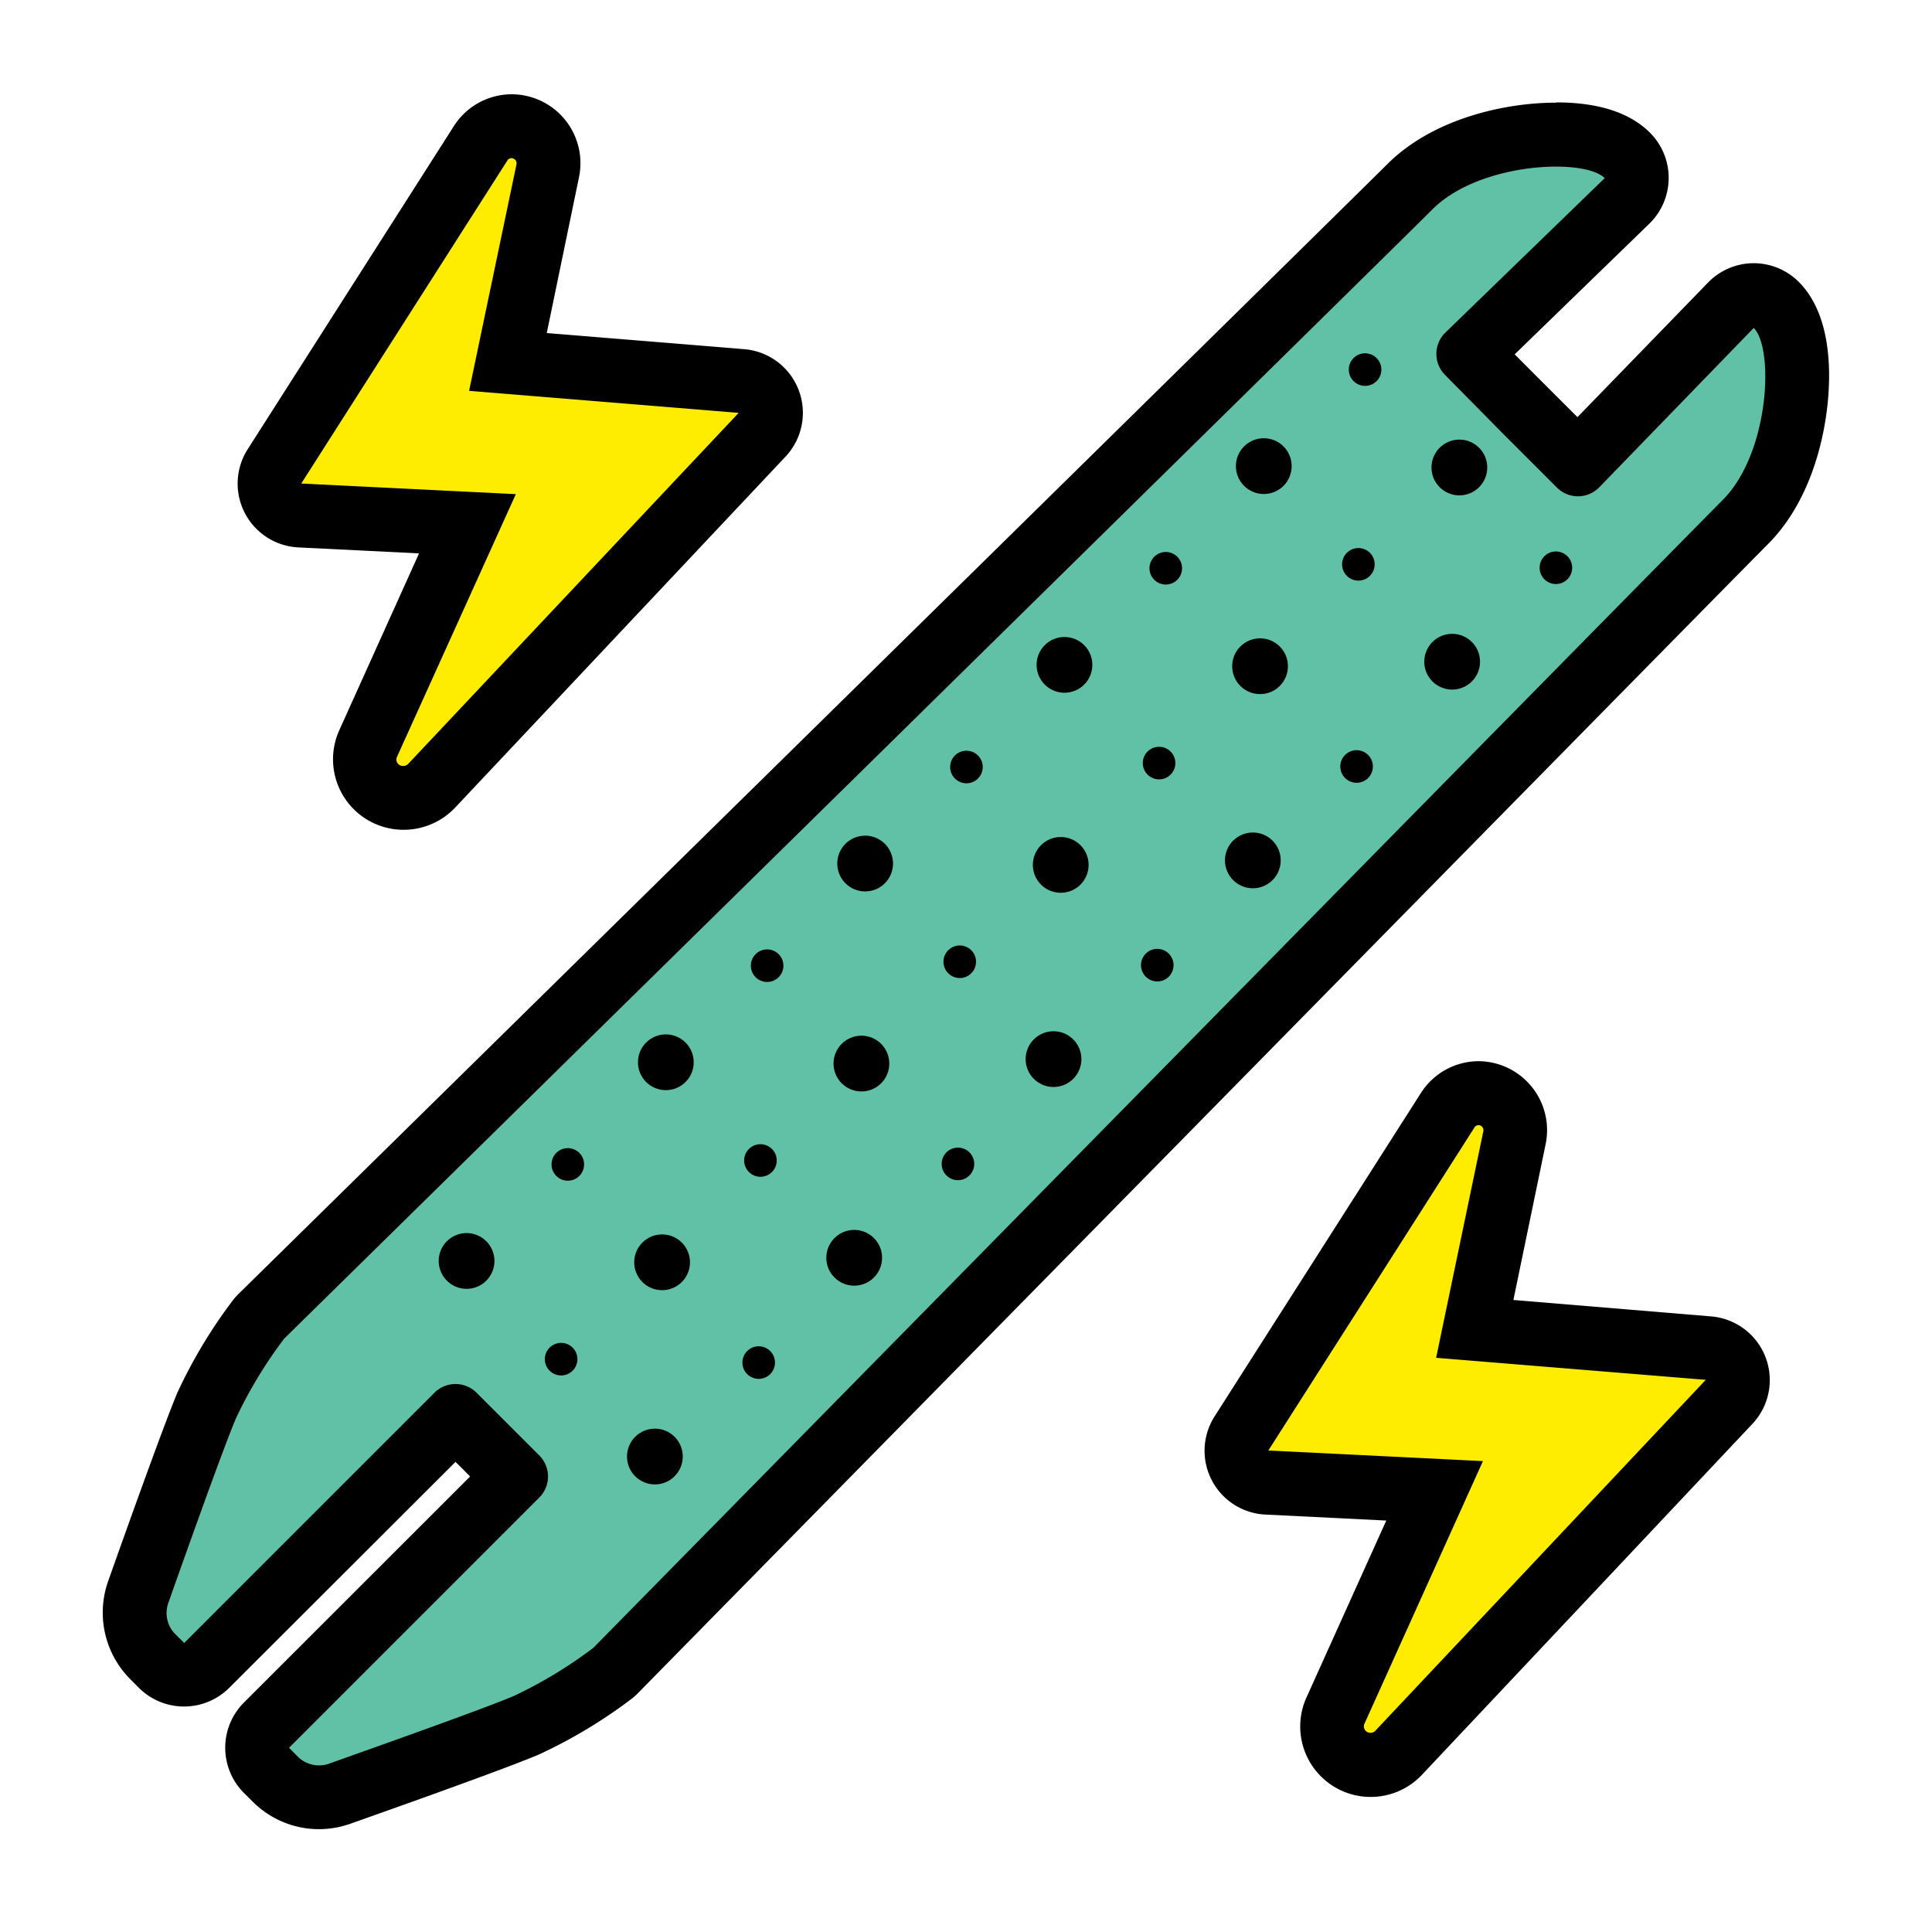 <svg id="Слой_1" data-name="Слой 1" xmlns="http://www.w3.org/2000/svg" viewBox="0 0 300 300"><defs><style>.cls-1{fill:#feed01;}.cls-2{fill:#61c1a6;}</style></defs><title>All</title><path class="cls-1" d="M62.67,123.89a6,6,0,0,1-5.47-8.46l15.38-34.1L46.53,80a5,5,0,0,1-3.93-7.62l32-50.16A5.73,5.73,0,0,1,79.4,19.6a5.79,5.79,0,0,1,4.49,2.13A5.72,5.72,0,0,1,85,26.53L78.84,56.2l36.26,3a5,5,0,0,1,3.21,8.34L67,122a5.94,5.94,0,0,1-4.35,1.89Z"/><path d="M79.4,24.56a.8.8,0,0,1,.79,1L72.84,60.69l41.86,3.42L63.4,118.6a1,1,0,0,1-.73.33,1,1,0,0,1-1-1.46L80.1,76.73,46.78,75.08l32-50.15a.75.75,0,0,1,.66-.37m0-9.92a10.65,10.65,0,0,0-9,5l-32,50.15A9.92,9.92,0,0,0,46.29,85l18.78.93L52.68,113.4a10.95,10.95,0,0,0,10,15.45,11,11,0,0,0,8-3.45l51.29-54.49a9.92,9.92,0,0,0-6.41-16.69l-30.66-2.5L89.9,27.55A10.7,10.7,0,0,0,79.4,14.64Z"/><path class="cls-1" d="M212.82,274a6,6,0,0,1-5.06-2.76,6,6,0,0,1-.41-5.7l15.38-34.1-26-1.3a5,5,0,0,1-3.94-7.62l32-50.15a5.76,5.76,0,0,1,10.49,4.27L229,206.35l36.26,3a5,5,0,0,1,3.21,8.35l-51.3,54.48a5.92,5.92,0,0,1-4.34,1.9Z"/><path d="M229.54,174.71a.78.78,0,0,1,.79.95L223,210.84l41.87,3.42-51.3,54.48a1,1,0,0,1-.73.33,1,1,0,0,1-.95-1.45l18.38-40.74-33.32-1.65,32-50.15a.75.75,0,0,1,.65-.37m0-9.93a10.67,10.67,0,0,0-9,5l-32,50.16a9.92,9.92,0,0,0,7.87,15.24l18.79.93-12.39,27.47a10.94,10.94,0,0,0,17.94,12l51.3-54.48a9.92,9.92,0,0,0-6.42-16.69L235,201.86l5-24.17a10.71,10.71,0,0,0-10.5-12.91Z"/><path class="cls-2" d="M49.53,279.1a9.48,9.48,0,0,1-6.78-2.82l-1.38-1.37a5,5,0,0,1,0-7L80,229.27,70.73,220,32.11,258.63a5,5,0,0,1-7,0l-1.38-1.38a9.65,9.65,0,0,1-2.26-10C24,240.15,30,223,32.09,218.25a74.86,74.86,0,0,1,8.1-13.4,4.5,4.5,0,0,1,.46-.52C42.36,202.65,211.78,36.14,219,29c6-5.95,15.93-8.07,22.66-8.07,5.2,0,8.92,1.1,11.08,3.25a5,5,0,0,1-.05,7.07L228.12,55,245,71.88l23.78-24.52a5,5,0,0,1,3.52-1.5h0a5,5,0,0,1,3.5,1.45c4,4,3.38,12.5,2.93,16-.56,4.3-2.3,12.32-7.74,17.76-7.17,7.17-173.68,176.59-175.36,178.3a4.5,4.5,0,0,1-.52.46,74,74,0,0,1-13.4,8.09c-4.81,2.07-21.91,8.14-29,10.65a9.54,9.54,0,0,1-3.18.55Z"/><path d="M241.61,25.87c3.54,0,6.42.64,7.57,1.79l-24.76,24a4.62,4.62,0,0,0,0,6.59L233.05,67h0l8.68,8.68a4.61,4.61,0,0,0,6.59,0l24-24.76c3.19,3.19,2.44,19.45-4.82,26.72S92.13,255.88,92.13,255.88a69.74,69.74,0,0,1-12.34,7.47c-4.69,2-22,8.13-28.72,10.52a4.67,4.67,0,0,1-4.82-1.09l-1.37-1.38,38.86-38.86a4.62,4.62,0,0,0,0-6.54l-4.87-4.87h0L74,216.26a4.64,4.64,0,0,0-6.54,0L28.6,255.12l-1.38-1.37a4.65,4.65,0,0,1-1.09-4.82c2.39-6.77,8.51-24,10.52-28.72a69.74,69.74,0,0,1,7.47-12.34S215.19,39.75,222.46,32.48c4.63-4.63,12.93-6.61,19.15-6.61m0-9.93h0c-8,0-19.14,2.51-26.17,9.53S38.88,199.11,37.17,200.79a11.22,11.22,0,0,0-.92,1,78.05,78.05,0,0,0-8.71,14.47c-2,4.75-7.62,20.42-10.77,29.33a14.63,14.63,0,0,0,3.44,15.13l1.37,1.38a9.93,9.93,0,0,0,14,0L70.73,227l1.13,1.12L73,229.27,37.86,264.39a9.93,9.93,0,0,0,0,14l1.38,1.37a14.53,14.53,0,0,0,15.13,3.44c8.91-3.15,24.57-8.73,29.33-10.77a78.05,78.05,0,0,0,14.47-8.71,11.22,11.22,0,0,0,1-.92c1.68-1.71,168.17-171.12,175.32-178.27,6.49-6.49,8.52-15.71,9.16-20.63.68-5.22,1-14.78-4.34-20.13a9.91,9.91,0,0,0-7-2.9h-.08a9.89,9.89,0,0,0-7,3l-20.28,20.9-4.88-4.87-4.87-4.88,20.9-20.28a9.92,9.92,0,0,0,.11-14.13c-3.12-3.12-8-4.71-14.59-4.71Z"/><circle cx="72.45" cy="195.8" r="4.33"/><circle cx="101.69" cy="226.17" r="4.33"/><circle cx="102.81" cy="196.01" r="4.33"/><circle cx="87.13" cy="211.05" r="2.53"/><circle cx="117.81" cy="211.58" r="2.53"/><circle cx="88.17" cy="180.81" r="2.53"/><circle cx="103.39" cy="164.95" r="4.33"/><circle cx="132.64" cy="195.31" r="4.33"/><circle cx="133.76" cy="165.15" r="4.33"/><circle cx="118.08" cy="180.2" r="2.53"/><circle cx="148.75" cy="180.73" r="2.53"/><circle cx="119.12" cy="149.95" r="2.53"/><circle cx="134.34" cy="134.09" r="4.33"/><circle cx="163.59" cy="164.46" r="4.33"/><circle cx="164.71" cy="134.3" r="4.33"/><circle cx="149.03" cy="149.34" r="2.53"/><circle cx="179.7" cy="149.87" r="2.53"/><circle cx="150.07" cy="119.1" r="2.53"/><circle cx="165.29" cy="103.24" r="4.33"/><circle cx="194.54" cy="133.6" r="4.33"/><circle cx="195.66" cy="103.45" r="4.33"/><circle cx="179.98" cy="118.49" r="2.53"/><circle cx="210.65" cy="119.02" r="2.53"/><circle cx="181.02" cy="88.24" r="2.53"/><circle cx="196.24" cy="72.38" r="4.33"/><circle cx="225.49" cy="102.75" r="4.33"/><circle cx="226.61" cy="72.59" r="4.33"/><circle cx="210.93" cy="87.63" r="2.53"/><circle cx="241.6" cy="88.16" r="2.53"/><circle cx="211.97" cy="57.39" r="2.53"/></svg>